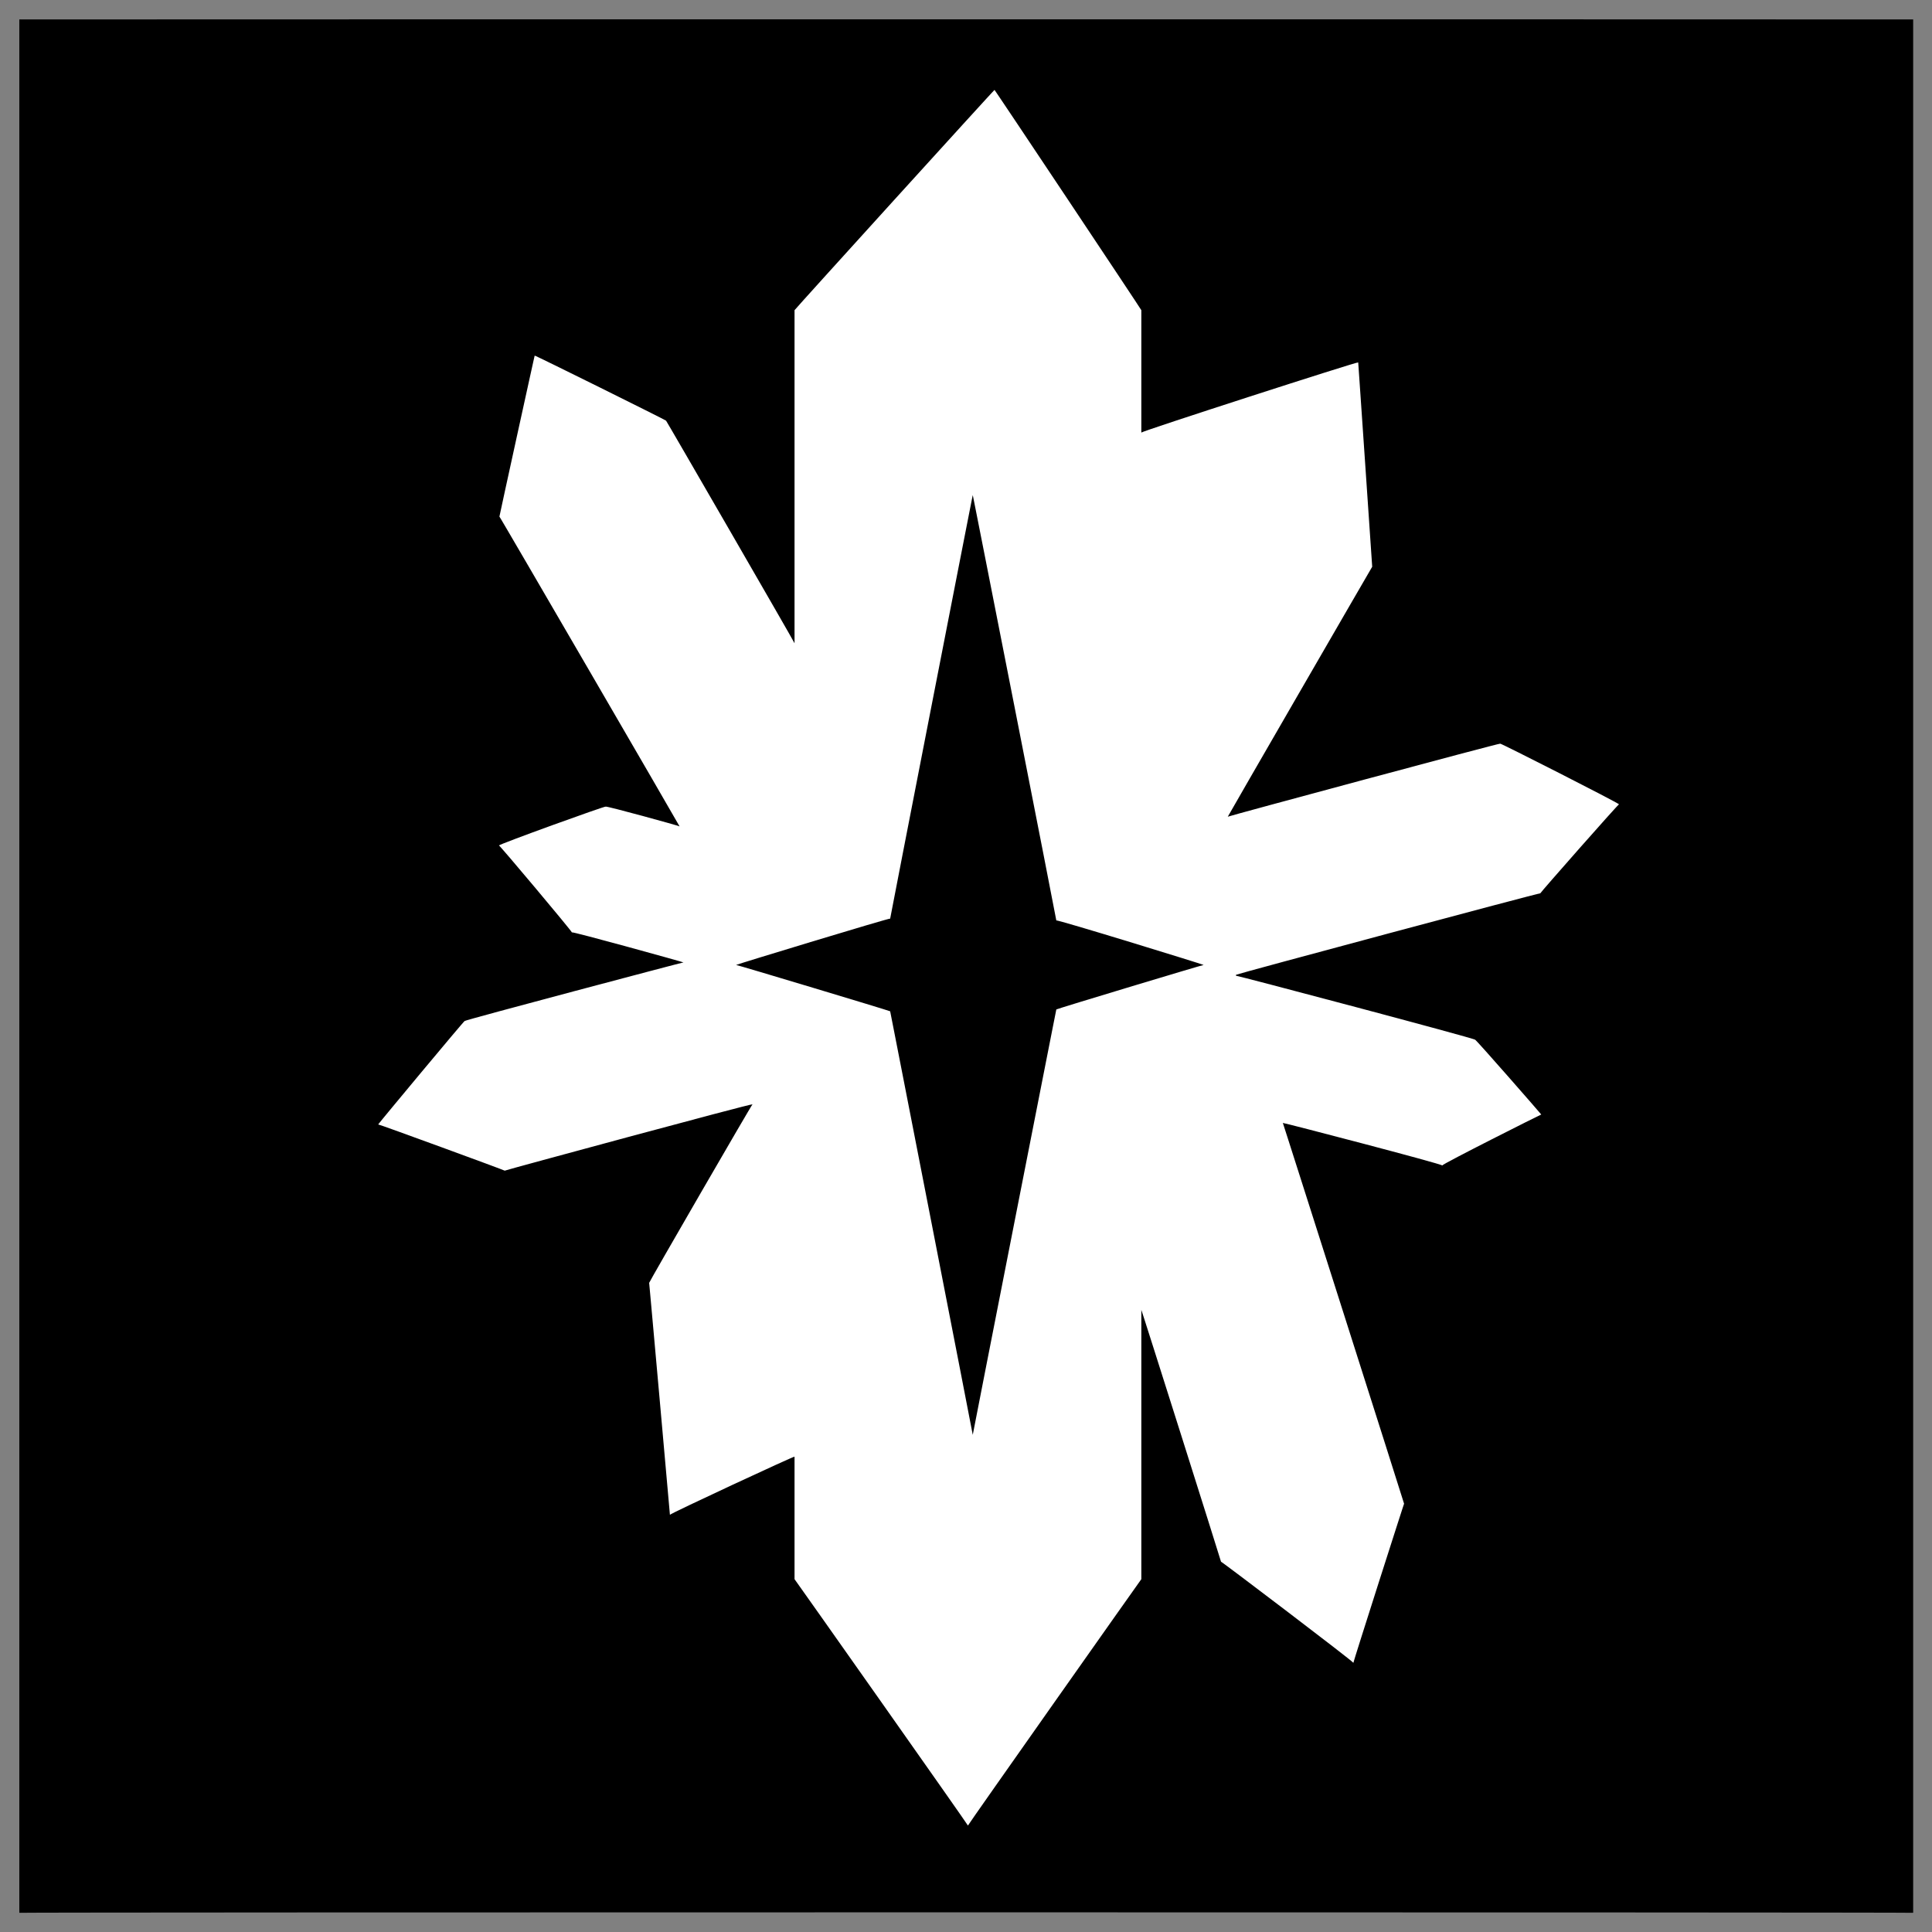 <svg xmlns="http://www.w3.org/2000/svg" version="1.1" xmlns:xlink="http://www.w3.org/1999/xlink" width="100%" height="100%" id="svgWorkerArea" viewBox="0 0 400 400" xmlns:artdraw="https://artdraw.muisca.co" style="background: white;"><rect x="0" y="0" width="400" height="400" fill="#808080" stroke="none"/><defs id="defsdoc"><pattern id="patternBool" x="0" y="0" width="10" height="10" patternUnits="userSpaceOnUse" patternTransform="rotate(35)"><circle cx="5" cy="5" r="4" style="stroke: none;fill: #ff000070;"></circle></pattern></defs><g id="fileImp-865678388" class="cosito"><path id="pathImp-227182143" class="grouped" d="M4 4.025C4 3.992 396.1 3.992 396.1 4.025 396.1 3.992 396.1 395.892 396.1 396.025 396.1 395.892 4 395.892 4 396.025 4 395.892 4 3.992 4 4.025"></path><path id="pathImp-434283354" fill="#fff" class="grouped" d="M205.9 18.62C205.9 18.492 164.5 64.092 164.5 64.222 164.5 64.092 164.5 132.992 164.5 133.177 164.5 132.992 137.9 86.992 137.9 87.095 137.9 86.992 110.7 73.492 110.7 73.625 110.7 73.492 103.4 106.792 103.4 106.953 103.4 106.792 140.7 170.992 140.7 171.099 140.7 170.992 125.4 166.792 125.4 167.007 125.4 166.792 103.3 174.792 103.3 175.046 103.3 174.792 118.4 192.792 118.4 193.038 118.4 192.792 141.5 199.192 141.5 199.259 141.5 199.192 96.2 211.192 96.2 211.389 96.2 211.192 78.3 232.692 78.3 232.804 78.3 232.692 104.5 242.292 104.5 242.373 104.5 242.292 155.8 228.392 155.8 228.639 155.8 228.392 134.4 265.392 134.4 265.604 134.4 265.392 138.7 313.392 138.7 313.624 138.7 313.392 164.5 301.392 164.5 301.588 164.5 301.392 164.5 326.892 164.5 326.95 164.5 326.892 200.4 377.792 200.4 377.961 200.4 377.792 236.3 326.892 236.3 326.951 236.3 326.892 236.3 270.992 236.3 271.206 236.3 270.992 252.8 323.192 252.8 323.339 252.8 323.192 280.2 343.992 280.2 344.274 280.2 343.992 290.7 311.192 290.7 311.329 290.7 311.192 265.6 232.392 265.6 232.493 265.6 232.392 298.6 240.992 298.6 241.298 298.6 240.992 319.1 230.692 319.1 230.747 319.1 230.692 305.4 214.992 305.4 215.266 305.4 214.992 255.9 201.892 255.9 202.012 255.9 201.892 255.9 201.692 255.9 201.82 255.9 201.692 318.9 184.792 318.9 184.954 318.9 184.792 335.2 166.292 335.2 166.53 335.2 166.292 310.6 153.792 310.6 153.969 310.6 153.792 254.2 168.992 254.2 169.09 254.2 168.992 284.1 117.292 284.1 117.338 284.1 117.292 281.2 74.792 281.2 75.037 281.2 74.792 236.3 89.292 236.3 89.561 236.3 89.292 236.3 64.092 236.3 64.222 236.3 64.092 205.9 18.492 205.9 18.619 205.9 18.492 205.9 18.492 205.9 18.62M201.4 102.504C201.4 102.292 218.7 190.292 218.7 190.573 218.7 190.292 249.2 199.692 249.2 199.785 249.2 199.692 218.7 208.892 218.7 208.997 218.7 208.892 201.4 296.892 201.4 297.067 201.4 296.892 184.3 209.292 184.3 209.38 184.3 209.292 152.4 199.692 152.4 199.785 152.4 199.692 184.3 189.992 184.3 190.191 184.3 189.992 201.4 102.292 201.4 102.503 201.4 102.292 201.4 102.292 201.4 102.504"></path></g></svg>